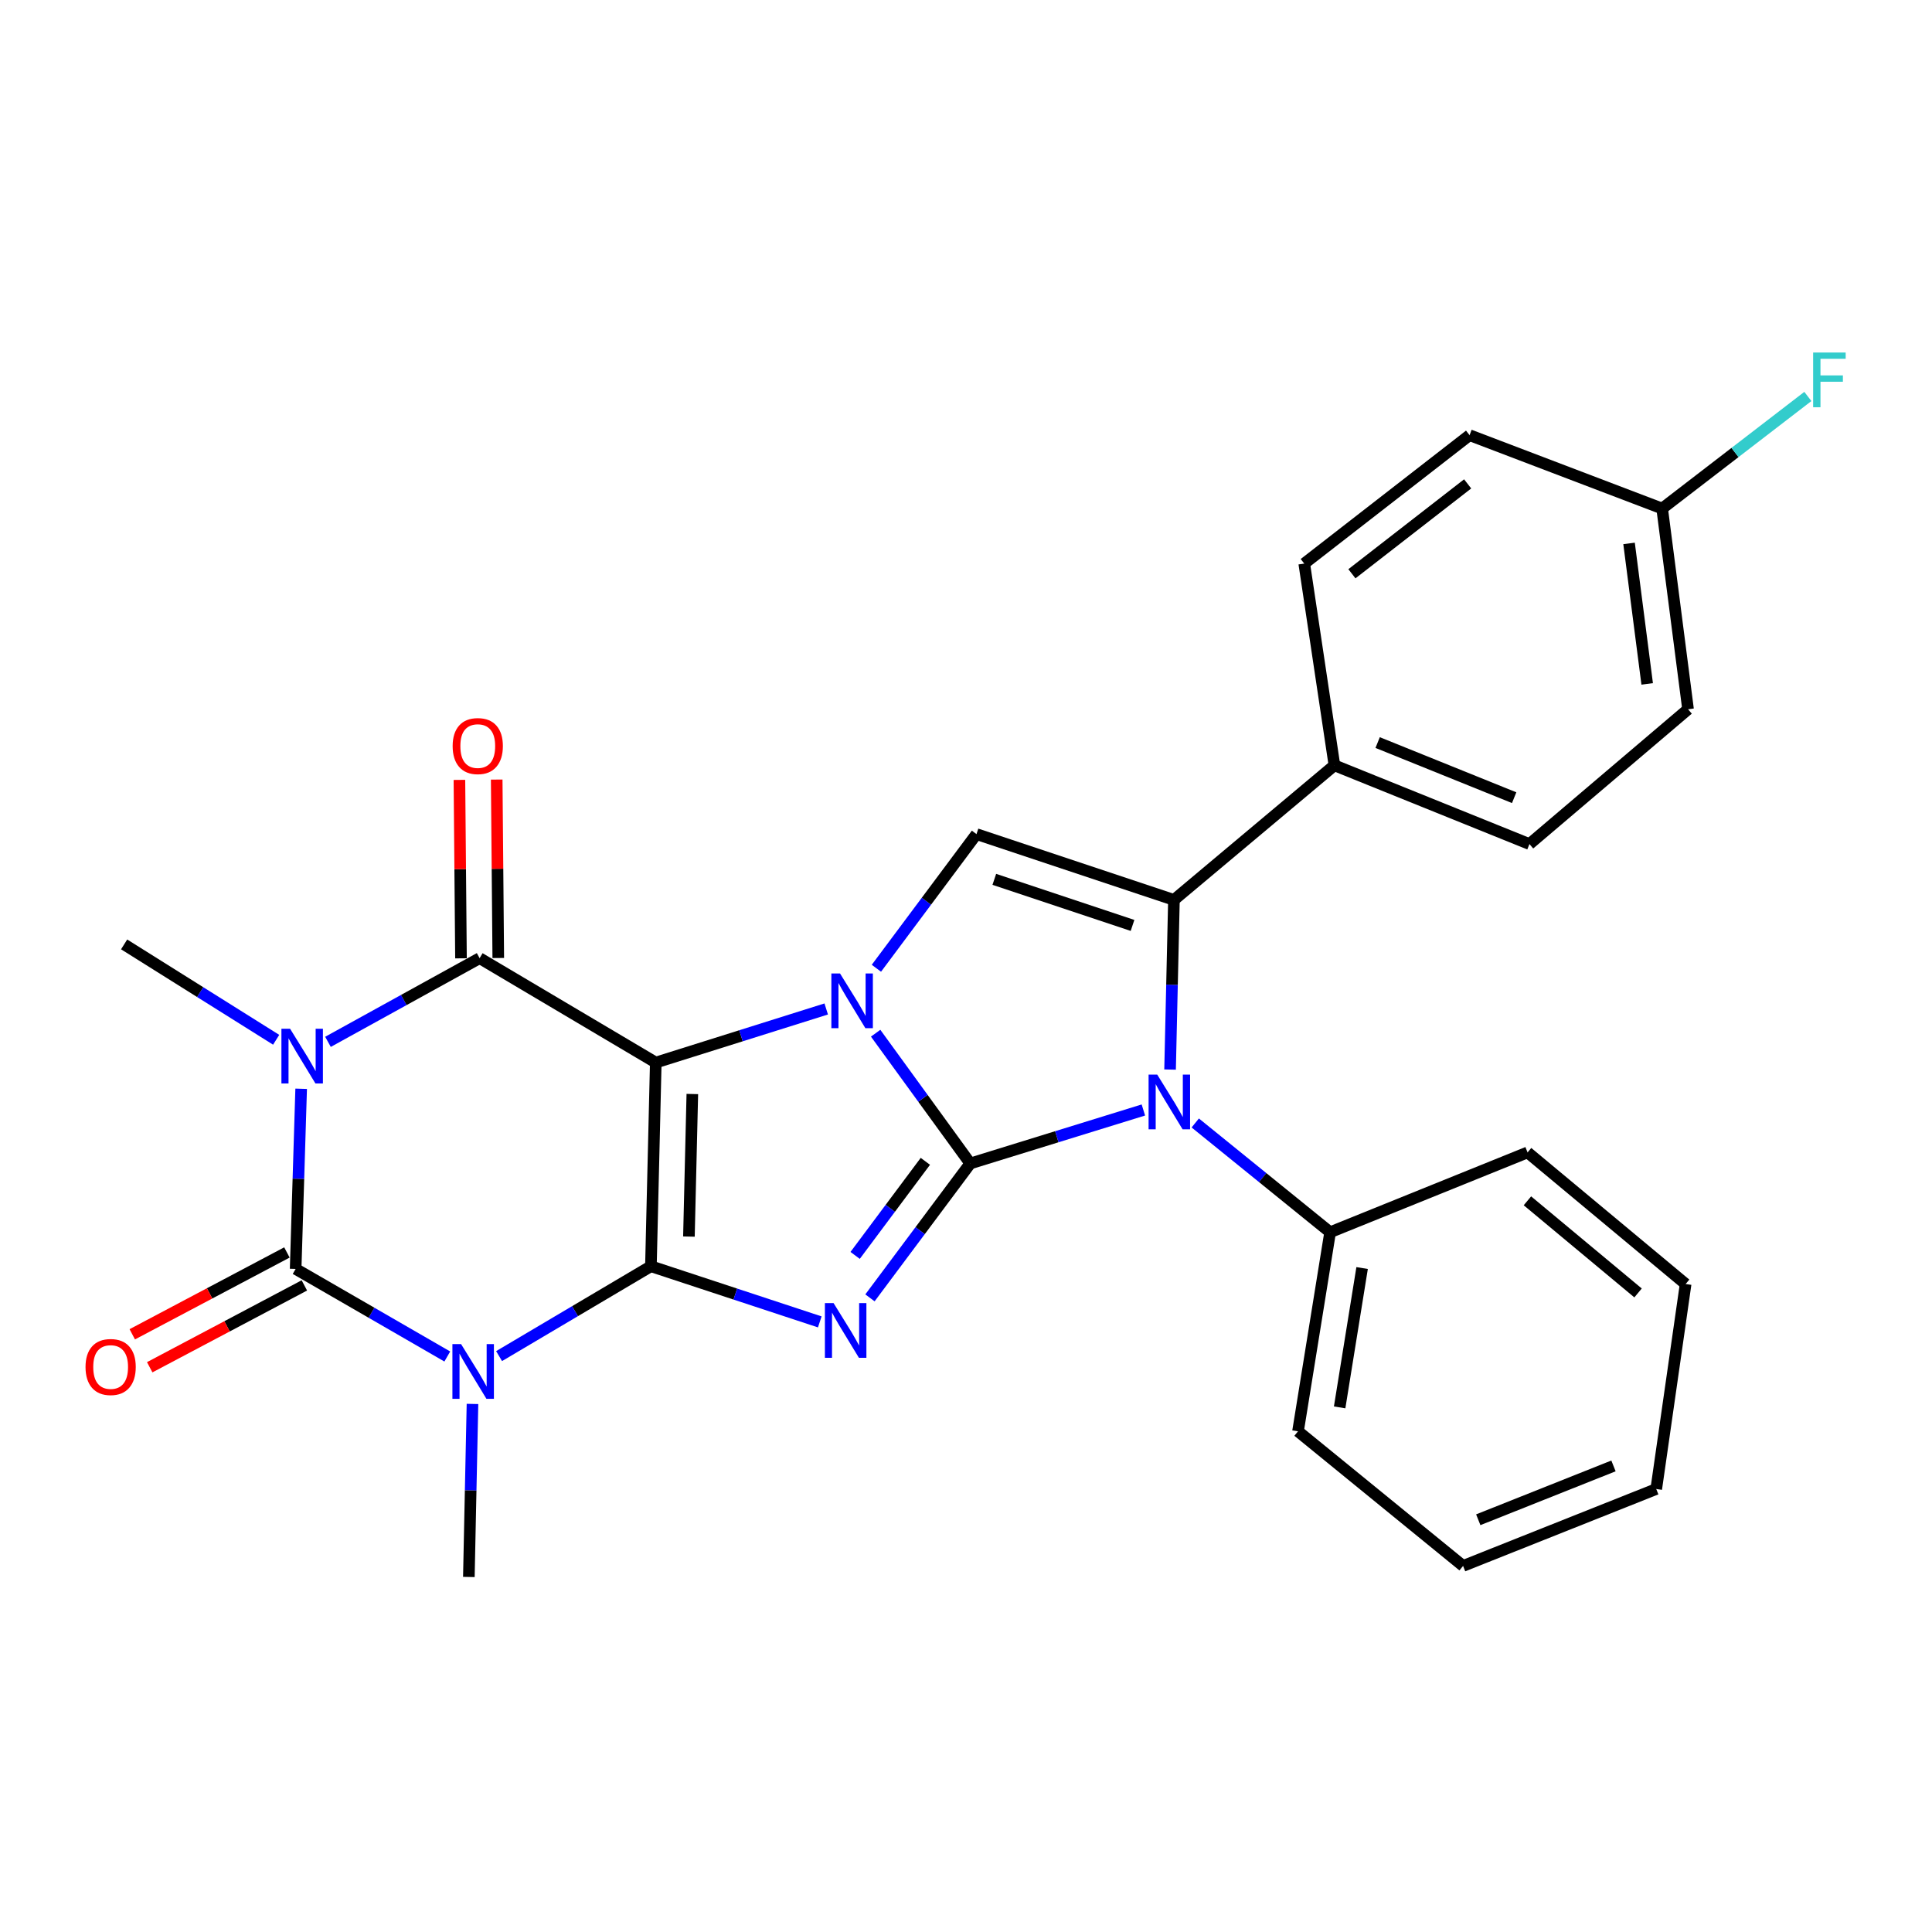 <?xml version='1.0' encoding='iso-8859-1'?>
<svg version='1.1' baseProfile='full'
              xmlns='http://www.w3.org/2000/svg'
                      xmlns:rdkit='http://www.rdkit.org/xml'
                      xmlns:xlink='http://www.w3.org/1999/xlink'
                  xml:space='preserve'
width='1000px' height='1000px' viewBox='0 0 1000 1000'>
<!-- END OF HEADER -->
<rect style='opacity:1.0;fill:#FFFFFF;stroke:none' width='1000' height='1000' x='0' y='0'> </rect>
<path class='bond-0' d='M 339.432,549.985 L 336.912,655.402' style='fill:none;fill-rule:evenodd;stroke:#000000;stroke-width:6px;stroke-linecap:butt;stroke-linejoin:miter;stroke-opacity:1' />
<path class='bond-0' d='M 358.348,566.259 L 356.584,640.05' style='fill:none;fill-rule:evenodd;stroke:#000000;stroke-width:6px;stroke-linecap:butt;stroke-linejoin:miter;stroke-opacity:1' />
<path class='bond-2' d='M 339.432,549.985 L 383.541,536.112' style='fill:none;fill-rule:evenodd;stroke:#000000;stroke-width:6px;stroke-linecap:butt;stroke-linejoin:miter;stroke-opacity:1' />
<path class='bond-2' d='M 383.541,536.112 L 427.649,522.239' style='fill:none;fill-rule:evenodd;stroke:#0000FF;stroke-width:6px;stroke-linecap:butt;stroke-linejoin:miter;stroke-opacity:1' />
<path class='bond-7' d='M 339.432,549.985 L 248.254,495.948' style='fill:none;fill-rule:evenodd;stroke:#000000;stroke-width:6px;stroke-linecap:butt;stroke-linejoin:miter;stroke-opacity:1' />
<path class='bond-3' d='M 336.912,655.402 L 380.613,669.807' style='fill:none;fill-rule:evenodd;stroke:#000000;stroke-width:6px;stroke-linecap:butt;stroke-linejoin:miter;stroke-opacity:1' />
<path class='bond-3' d='M 380.613,669.807 L 424.314,684.213' style='fill:none;fill-rule:evenodd;stroke:#0000FF;stroke-width:6px;stroke-linecap:butt;stroke-linejoin:miter;stroke-opacity:1' />
<path class='bond-4' d='M 336.912,655.402 L 297.617,678.66' style='fill:none;fill-rule:evenodd;stroke:#000000;stroke-width:6px;stroke-linecap:butt;stroke-linejoin:miter;stroke-opacity:1' />
<path class='bond-4' d='M 297.617,678.66 L 258.322,701.918' style='fill:none;fill-rule:evenodd;stroke:#0000FF;stroke-width:6px;stroke-linecap:butt;stroke-linejoin:miter;stroke-opacity:1' />
<path class='bond-1' d='M 502.22,602.211 L 477.726,568.498' style='fill:none;fill-rule:evenodd;stroke:#000000;stroke-width:6px;stroke-linecap:butt;stroke-linejoin:miter;stroke-opacity:1' />
<path class='bond-1' d='M 477.726,568.498 L 453.231,534.785' style='fill:none;fill-rule:evenodd;stroke:#0000FF;stroke-width:6px;stroke-linecap:butt;stroke-linejoin:miter;stroke-opacity:1' />
<path class='bond-8' d='M 502.22,602.211 L 547.015,588.37' style='fill:none;fill-rule:evenodd;stroke:#000000;stroke-width:6px;stroke-linecap:butt;stroke-linejoin:miter;stroke-opacity:1' />
<path class='bond-8' d='M 547.015,588.37 L 591.81,574.529' style='fill:none;fill-rule:evenodd;stroke:#0000FF;stroke-width:6px;stroke-linecap:butt;stroke-linejoin:miter;stroke-opacity:1' />
<path class='bond-28' d='M 502.22,602.211 L 476.256,636.992' style='fill:none;fill-rule:evenodd;stroke:#000000;stroke-width:6px;stroke-linecap:butt;stroke-linejoin:miter;stroke-opacity:1' />
<path class='bond-28' d='M 476.256,636.992 L 450.291,671.772' style='fill:none;fill-rule:evenodd;stroke:#0000FF;stroke-width:6px;stroke-linecap:butt;stroke-linejoin:miter;stroke-opacity:1' />
<path class='bond-28' d='M 478.966,601.1 L 460.791,625.446' style='fill:none;fill-rule:evenodd;stroke:#000000;stroke-width:6px;stroke-linecap:butt;stroke-linejoin:miter;stroke-opacity:1' />
<path class='bond-28' d='M 460.791,625.446 L 442.615,649.793' style='fill:none;fill-rule:evenodd;stroke:#0000FF;stroke-width:6px;stroke-linecap:butt;stroke-linejoin:miter;stroke-opacity:1' />
<path class='bond-10' d='M 453.624,501.172 L 479.525,466.454' style='fill:none;fill-rule:evenodd;stroke:#0000FF;stroke-width:6px;stroke-linecap:butt;stroke-linejoin:miter;stroke-opacity:1' />
<path class='bond-10' d='M 479.525,466.454 L 505.426,431.735' style='fill:none;fill-rule:evenodd;stroke:#000000;stroke-width:6px;stroke-linecap:butt;stroke-linejoin:miter;stroke-opacity:1' />
<path class='bond-15' d='M 244.556,726.677 L 243.617,771.458' style='fill:none;fill-rule:evenodd;stroke:#0000FF;stroke-width:6px;stroke-linecap:butt;stroke-linejoin:miter;stroke-opacity:1' />
<path class='bond-15' d='M 243.617,771.458 L 242.679,816.239' style='fill:none;fill-rule:evenodd;stroke:#000000;stroke-width:6px;stroke-linecap:butt;stroke-linejoin:miter;stroke-opacity:1' />
<path class='bond-29' d='M 231.516,702.123 L 192.27,679.459' style='fill:none;fill-rule:evenodd;stroke:#0000FF;stroke-width:6px;stroke-linecap:butt;stroke-linejoin:miter;stroke-opacity:1' />
<path class='bond-29' d='M 192.27,679.459 L 153.023,656.795' style='fill:none;fill-rule:evenodd;stroke:#000000;stroke-width:6px;stroke-linecap:butt;stroke-linejoin:miter;stroke-opacity:1' />
<path class='bond-5' d='M 169.763,539.256 L 209.009,517.602' style='fill:none;fill-rule:evenodd;stroke:#0000FF;stroke-width:6px;stroke-linecap:butt;stroke-linejoin:miter;stroke-opacity:1' />
<path class='bond-5' d='M 209.009,517.602 L 248.254,495.948' style='fill:none;fill-rule:evenodd;stroke:#000000;stroke-width:6px;stroke-linecap:butt;stroke-linejoin:miter;stroke-opacity:1' />
<path class='bond-6' d='M 155.882,563.545 L 154.453,610.17' style='fill:none;fill-rule:evenodd;stroke:#0000FF;stroke-width:6px;stroke-linecap:butt;stroke-linejoin:miter;stroke-opacity:1' />
<path class='bond-6' d='M 154.453,610.17 L 153.023,656.795' style='fill:none;fill-rule:evenodd;stroke:#000000;stroke-width:6px;stroke-linecap:butt;stroke-linejoin:miter;stroke-opacity:1' />
<path class='bond-16' d='M 142.941,538.186 L 103.594,513.502' style='fill:none;fill-rule:evenodd;stroke:#0000FF;stroke-width:6px;stroke-linecap:butt;stroke-linejoin:miter;stroke-opacity:1' />
<path class='bond-16' d='M 103.594,513.502 L 64.247,488.818' style='fill:none;fill-rule:evenodd;stroke:#000000;stroke-width:6px;stroke-linecap:butt;stroke-linejoin:miter;stroke-opacity:1' />
<path class='bond-12' d='M 148.509,648.267 L 108.486,669.45' style='fill:none;fill-rule:evenodd;stroke:#000000;stroke-width:6px;stroke-linecap:butt;stroke-linejoin:miter;stroke-opacity:1' />
<path class='bond-12' d='M 108.486,669.45 L 68.462,690.634' style='fill:none;fill-rule:evenodd;stroke:#FF0000;stroke-width:6px;stroke-linecap:butt;stroke-linejoin:miter;stroke-opacity:1' />
<path class='bond-12' d='M 157.537,665.324 L 117.514,686.508' style='fill:none;fill-rule:evenodd;stroke:#000000;stroke-width:6px;stroke-linecap:butt;stroke-linejoin:miter;stroke-opacity:1' />
<path class='bond-12' d='M 117.514,686.508 L 77.49,707.692' style='fill:none;fill-rule:evenodd;stroke:#FF0000;stroke-width:6px;stroke-linecap:butt;stroke-linejoin:miter;stroke-opacity:1' />
<path class='bond-13' d='M 257.903,495.863 L 257.498,449.683' style='fill:none;fill-rule:evenodd;stroke:#000000;stroke-width:6px;stroke-linecap:butt;stroke-linejoin:miter;stroke-opacity:1' />
<path class='bond-13' d='M 257.498,449.683 L 257.092,403.504' style='fill:none;fill-rule:evenodd;stroke:#FF0000;stroke-width:6px;stroke-linecap:butt;stroke-linejoin:miter;stroke-opacity:1' />
<path class='bond-13' d='M 238.605,496.032 L 238.199,449.853' style='fill:none;fill-rule:evenodd;stroke:#000000;stroke-width:6px;stroke-linecap:butt;stroke-linejoin:miter;stroke-opacity:1' />
<path class='bond-13' d='M 238.199,449.853 L 237.794,403.673' style='fill:none;fill-rule:evenodd;stroke:#FF0000;stroke-width:6px;stroke-linecap:butt;stroke-linejoin:miter;stroke-opacity:1' />
<path class='bond-14' d='M 618.663,581.249 L 653.566,609.528' style='fill:none;fill-rule:evenodd;stroke:#0000FF;stroke-width:6px;stroke-linecap:butt;stroke-linejoin:miter;stroke-opacity:1' />
<path class='bond-14' d='M 653.566,609.528 L 688.468,637.807' style='fill:none;fill-rule:evenodd;stroke:#000000;stroke-width:6px;stroke-linecap:butt;stroke-linejoin:miter;stroke-opacity:1' />
<path class='bond-30' d='M 605.627,553.603 L 606.627,509.7' style='fill:none;fill-rule:evenodd;stroke:#0000FF;stroke-width:6px;stroke-linecap:butt;stroke-linejoin:miter;stroke-opacity:1' />
<path class='bond-30' d='M 606.627,509.7 L 607.626,465.798' style='fill:none;fill-rule:evenodd;stroke:#000000;stroke-width:6px;stroke-linecap:butt;stroke-linejoin:miter;stroke-opacity:1' />
<path class='bond-9' d='M 607.626,465.798 L 505.426,431.735' style='fill:none;fill-rule:evenodd;stroke:#000000;stroke-width:6px;stroke-linecap:butt;stroke-linejoin:miter;stroke-opacity:1' />
<path class='bond-9' d='M 586.194,478.998 L 514.654,455.153' style='fill:none;fill-rule:evenodd;stroke:#000000;stroke-width:6px;stroke-linecap:butt;stroke-linejoin:miter;stroke-opacity:1' />
<path class='bond-11' d='M 607.626,465.798 L 690.698,396.128' style='fill:none;fill-rule:evenodd;stroke:#000000;stroke-width:6px;stroke-linecap:butt;stroke-linejoin:miter;stroke-opacity:1' />
<path class='bond-17' d='M 690.698,396.128 L 791.643,436.892' style='fill:none;fill-rule:evenodd;stroke:#000000;stroke-width:6px;stroke-linecap:butt;stroke-linejoin:miter;stroke-opacity:1' />
<path class='bond-17' d='M 713.066,384.348 L 783.728,412.882' style='fill:none;fill-rule:evenodd;stroke:#000000;stroke-width:6px;stroke-linecap:butt;stroke-linejoin:miter;stroke-opacity:1' />
<path class='bond-18' d='M 690.698,396.128 L 675.076,291.709' style='fill:none;fill-rule:evenodd;stroke:#000000;stroke-width:6px;stroke-linecap:butt;stroke-linejoin:miter;stroke-opacity:1' />
<path class='bond-23' d='M 688.468,637.807 L 671.849,740.843' style='fill:none;fill-rule:evenodd;stroke:#000000;stroke-width:6px;stroke-linecap:butt;stroke-linejoin:miter;stroke-opacity:1' />
<path class='bond-23' d='M 705.028,656.336 L 693.395,728.461' style='fill:none;fill-rule:evenodd;stroke:#000000;stroke-width:6px;stroke-linecap:butt;stroke-linejoin:miter;stroke-opacity:1' />
<path class='bond-24' d='M 688.468,637.807 L 790.668,596.485' style='fill:none;fill-rule:evenodd;stroke:#000000;stroke-width:6px;stroke-linecap:butt;stroke-linejoin:miter;stroke-opacity:1' />
<path class='bond-20' d='M 791.643,436.892 L 873.729,367.104' style='fill:none;fill-rule:evenodd;stroke:#000000;stroke-width:6px;stroke-linecap:butt;stroke-linejoin:miter;stroke-opacity:1' />
<path class='bond-21' d='M 675.076,291.709 L 760.647,225.245' style='fill:none;fill-rule:evenodd;stroke:#000000;stroke-width:6px;stroke-linecap:butt;stroke-linejoin:miter;stroke-opacity:1' />
<path class='bond-21' d='M 699.75,296.981 L 759.65,250.456' style='fill:none;fill-rule:evenodd;stroke:#000000;stroke-width:6px;stroke-linecap:butt;stroke-linejoin:miter;stroke-opacity:1' />
<path class='bond-19' d='M 860.327,263.221 L 760.647,225.245' style='fill:none;fill-rule:evenodd;stroke:#000000;stroke-width:6px;stroke-linecap:butt;stroke-linejoin:miter;stroke-opacity:1' />
<path class='bond-22' d='M 860.327,263.221 L 898.035,234.214' style='fill:none;fill-rule:evenodd;stroke:#000000;stroke-width:6px;stroke-linecap:butt;stroke-linejoin:miter;stroke-opacity:1' />
<path class='bond-22' d='M 898.035,234.214 L 935.744,205.206' style='fill:none;fill-rule:evenodd;stroke:#33CCCC;stroke-width:6px;stroke-linecap:butt;stroke-linejoin:miter;stroke-opacity:1' />
<path class='bond-31' d='M 860.327,263.221 L 873.729,367.104' style='fill:none;fill-rule:evenodd;stroke:#000000;stroke-width:6px;stroke-linecap:butt;stroke-linejoin:miter;stroke-opacity:1' />
<path class='bond-31' d='M 843.197,281.273 L 852.578,353.991' style='fill:none;fill-rule:evenodd;stroke:#000000;stroke-width:6px;stroke-linecap:butt;stroke-linejoin:miter;stroke-opacity:1' />
<path class='bond-26' d='M 671.849,740.843 L 757.291,810.524' style='fill:none;fill-rule:evenodd;stroke:#000000;stroke-width:6px;stroke-linecap:butt;stroke-linejoin:miter;stroke-opacity:1' />
<path class='bond-25' d='M 790.668,596.485 L 872.475,664.612' style='fill:none;fill-rule:evenodd;stroke:#000000;stroke-width:6px;stroke-linecap:butt;stroke-linejoin:miter;stroke-opacity:1' />
<path class='bond-25' d='M 790.589,621.535 L 847.854,669.223' style='fill:none;fill-rule:evenodd;stroke:#000000;stroke-width:6px;stroke-linecap:butt;stroke-linejoin:miter;stroke-opacity:1' />
<path class='bond-27' d='M 872.475,664.612 L 857.271,770.714' style='fill:none;fill-rule:evenodd;stroke:#000000;stroke-width:6px;stroke-linecap:butt;stroke-linejoin:miter;stroke-opacity:1' />
<path class='bond-32' d='M 757.291,810.524 L 857.271,770.714' style='fill:none;fill-rule:evenodd;stroke:#000000;stroke-width:6px;stroke-linecap:butt;stroke-linejoin:miter;stroke-opacity:1' />
<path class='bond-32' d='M 765.149,786.622 L 835.135,758.755' style='fill:none;fill-rule:evenodd;stroke:#000000;stroke-width:6px;stroke-linecap:butt;stroke-linejoin:miter;stroke-opacity:1' />
<path  class='atom-3' d='M 434.793 503.864
L 444.073 518.864
Q 444.993 520.344, 446.473 523.024
Q 447.953 525.704, 448.033 525.864
L 448.033 503.864
L 451.793 503.864
L 451.793 532.184
L 447.913 532.184
L 437.953 515.784
Q 436.793 513.864, 435.553 511.664
Q 434.353 509.464, 433.993 508.784
L 433.993 532.184
L 430.313 532.184
L 430.313 503.864
L 434.793 503.864
' fill='#0000FF'/>
<path  class='atom-4' d='M 431.447 674.468
L 440.727 689.468
Q 441.647 690.948, 443.127 693.628
Q 444.607 696.308, 444.687 696.468
L 444.687 674.468
L 448.447 674.468
L 448.447 702.788
L 444.567 702.788
L 434.607 686.388
Q 433.447 684.468, 432.207 682.268
Q 431.007 680.068, 430.647 679.388
L 430.647 702.788
L 426.967 702.788
L 426.967 674.468
L 431.447 674.468
' fill='#0000FF'/>
<path  class='atom-5' d='M 238.649 695.697
L 247.929 710.697
Q 248.849 712.177, 250.329 714.857
Q 251.809 717.537, 251.889 717.697
L 251.889 695.697
L 255.649 695.697
L 255.649 724.017
L 251.769 724.017
L 241.809 707.617
Q 240.649 705.697, 239.409 703.497
Q 238.209 701.297, 237.849 700.617
L 237.849 724.017
L 234.169 724.017
L 234.169 695.697
L 238.649 695.697
' fill='#0000FF'/>
<path  class='atom-6' d='M 150.141 532.469
L 159.421 547.469
Q 160.341 548.949, 161.821 551.629
Q 163.301 554.309, 163.381 554.469
L 163.381 532.469
L 167.141 532.469
L 167.141 560.789
L 163.261 560.789
L 153.301 544.389
Q 152.141 542.469, 150.901 540.269
Q 149.701 538.069, 149.341 537.389
L 149.341 560.789
L 145.661 560.789
L 145.661 532.469
L 150.141 532.469
' fill='#0000FF'/>
<path  class='atom-9' d='M 598.986 556.218
L 608.266 571.218
Q 609.186 572.698, 610.666 575.378
Q 612.146 578.058, 612.226 578.218
L 612.226 556.218
L 615.986 556.218
L 615.986 584.538
L 612.106 584.538
L 602.146 568.138
Q 600.986 566.218, 599.746 564.018
Q 598.546 561.818, 598.186 561.138
L 598.186 584.538
L 594.506 584.538
L 594.506 556.218
L 598.986 556.218
' fill='#0000FF'/>
<path  class='atom-13' d='M 44.267 707.557
Q 44.267 700.757, 47.627 696.957
Q 50.987 693.157, 57.267 693.157
Q 63.547 693.157, 66.907 696.957
Q 70.267 700.757, 70.267 707.557
Q 70.267 714.437, 66.867 718.357
Q 63.467 722.237, 57.267 722.237
Q 51.027 722.237, 47.627 718.357
Q 44.267 714.477, 44.267 707.557
M 57.267 719.037
Q 61.587 719.037, 63.907 716.157
Q 66.267 713.237, 66.267 707.557
Q 66.267 701.997, 63.907 699.197
Q 61.587 696.357, 57.267 696.357
Q 52.947 696.357, 50.587 699.157
Q 48.267 701.957, 48.267 707.557
Q 48.267 713.277, 50.587 716.157
Q 52.947 719.037, 57.267 719.037
' fill='#FF0000'/>
<path  class='atom-14' d='M 234.289 386.162
Q 234.289 379.362, 237.649 375.562
Q 241.009 371.762, 247.289 371.762
Q 253.569 371.762, 256.929 375.562
Q 260.289 379.362, 260.289 386.162
Q 260.289 393.042, 256.889 396.962
Q 253.489 400.842, 247.289 400.842
Q 241.049 400.842, 237.649 396.962
Q 234.289 393.082, 234.289 386.162
M 247.289 397.642
Q 251.609 397.642, 253.929 394.762
Q 256.289 391.842, 256.289 386.162
Q 256.289 380.602, 253.929 377.802
Q 251.609 374.962, 247.289 374.962
Q 242.969 374.962, 240.609 377.762
Q 238.289 380.562, 238.289 386.162
Q 238.289 391.882, 240.609 394.762
Q 242.969 397.642, 247.289 397.642
' fill='#FF0000'/>
<path  class='atom-23' d='M 938.474 182.468
L 955.314 182.468
L 955.314 185.708
L 942.274 185.708
L 942.274 194.308
L 953.874 194.308
L 953.874 197.588
L 942.274 197.588
L 942.274 210.788
L 938.474 210.788
L 938.474 182.468
' fill='#33CCCC'/>
</svg>
